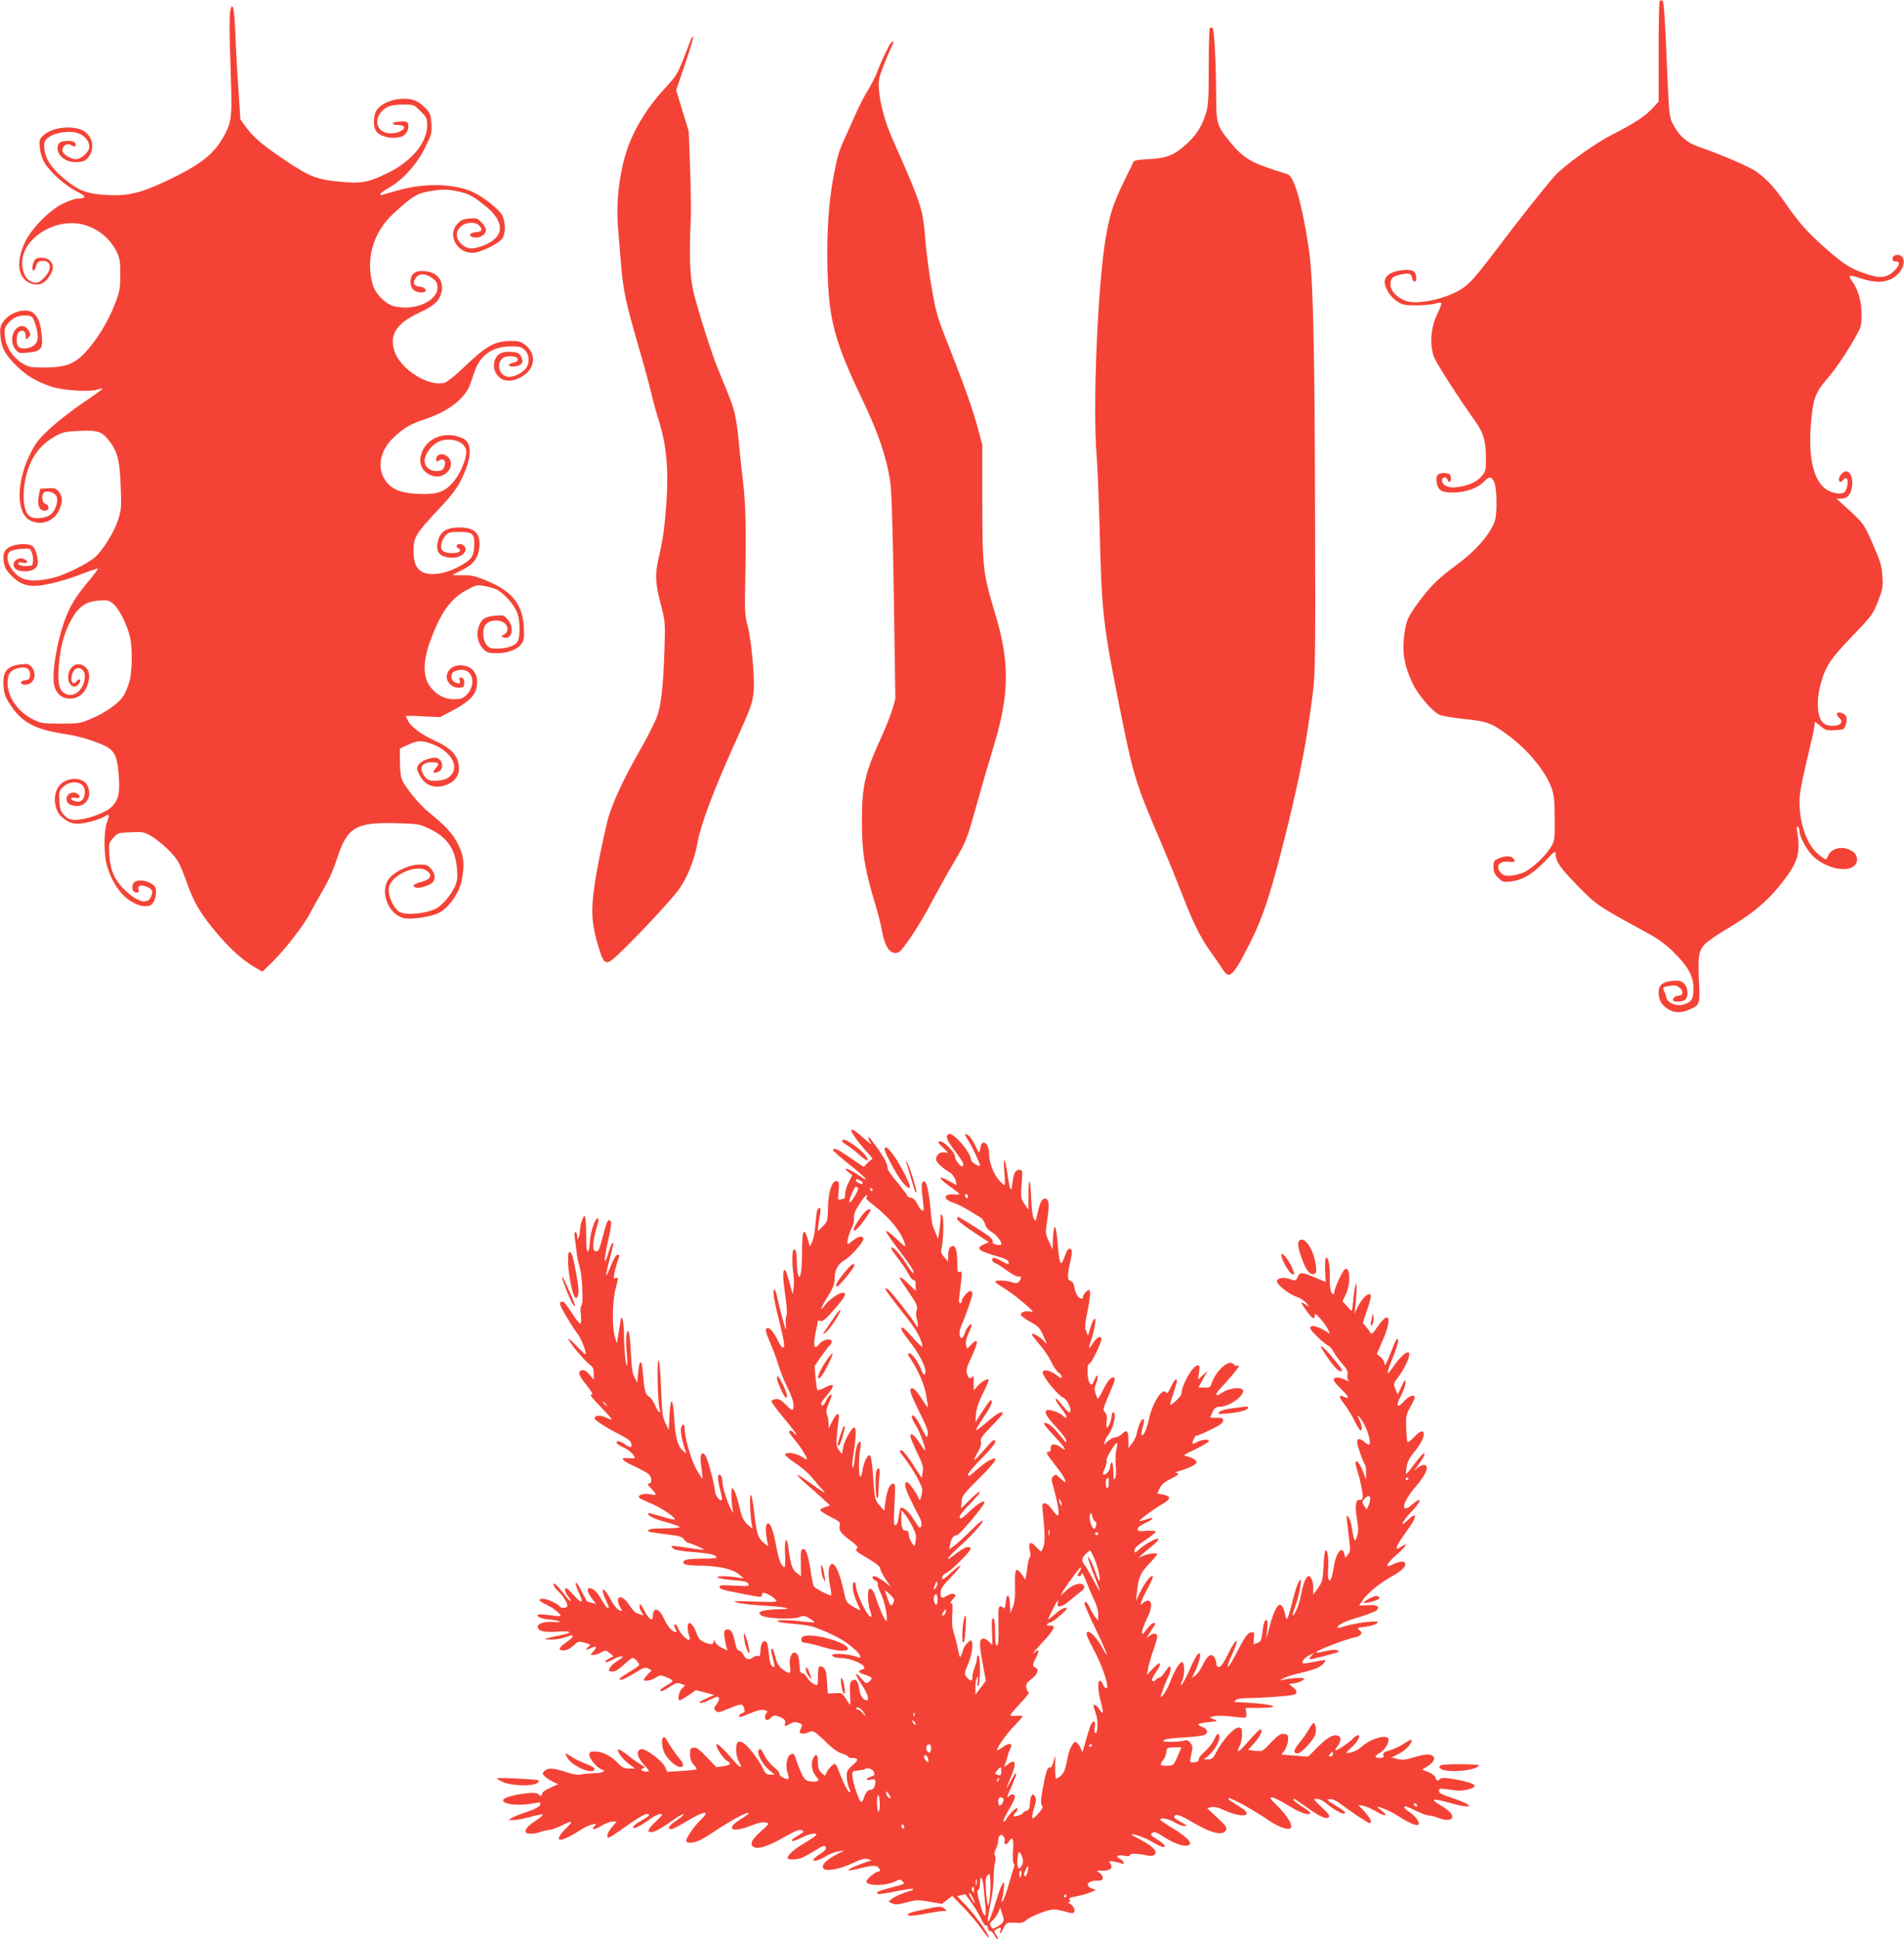 <?xml version="1.0" standalone="no"?>
<!DOCTYPE svg PUBLIC "-//W3C//DTD SVG 20010904//EN"
 "http://www.w3.org/TR/2001/REC-SVG-20010904/DTD/svg10.dtd">
<svg version="1.0" xmlns="http://www.w3.org/2000/svg"
 width="1257pt" height="1280pt" viewBox="0 0 1257 1280"
 preserveAspectRatio="xMidYMid meet">
<g transform="translate(0,1280) scale(0.1,-0.1)"
fill="#f44336" stroke="none">
<path d="M10957 12794 c-4 -4 -7 -155 -7 -336 l0 -328 -41 -45 c-48 -52 -122
-101 -269 -175 -115 -59 -312 -201 -376 -271 -54 -59 -239 -293 -391 -494
-138 -182 -176 -224 -236 -259 -101 -59 -265 -94 -343 -75 -63 16 -114 66
-114 111 0 42 12 54 69 67 52 11 69 6 73 -22 4 -30 28 -34 28 -5 0 48 -21 62
-87 56 -69 -7 -110 -29 -120 -65 -9 -39 29 -108 79 -140 38 -26 50 -28 132
-28 50 1 106 6 123 12 19 7 35 8 38 3 3 -5 -9 -38 -26 -72 -43 -83 -52 -205
-22 -283 17 -45 152 -254 277 -432 51 -71 66 -128 66 -243 0 -74 -2 -82 -30
-114 -33 -38 -87 -61 -163 -71 -55 -7 -97 12 -97 45 0 23 28 27 36 5 10 -25
26 -17 22 13 -2 23 -8 28 -36 30 -46 5 -65 -14 -58 -56 9 -58 30 -72 107 -72
83 0 163 28 204 70 37 39 53 38 71 -5 16 -40 19 -191 4 -247 -23 -81 -120
-196 -240 -285 -131 -97 -180 -144 -250 -237 -89 -120 -97 -138 -110 -242 -14
-109 2 -201 55 -312 36 -76 126 -182 177 -208 15 -8 87 -20 160 -28 155 -15
188 -27 304 -115 123 -92 237 -231 276 -337 18 -50 21 -82 22 -204 1 -141 0
-146 -26 -191 -33 -55 -121 -139 -175 -164 -21 -10 -59 -20 -84 -23 -38 -3
-51 0 -68 17 -44 44 -14 84 57 74 33 -5 41 4 20 25 -16 16 -51 15 -93 -2 -32
-14 -35 -19 -35 -56 0 -33 6 -48 31 -72 29 -29 33 -30 87 -24 75 9 146 52 228
139 58 62 64 65 64 41 0 -48 31 -92 148 -212 124 -126 127 -128 464 -312 70
-38 117 -73 170 -126 96 -96 128 -156 128 -239 0 -69 -13 -89 -71 -105 -41
-12 -102 14 -107 45 -2 11 -8 30 -14 42 -14 28 -12 31 38 38 31 5 45 3 63 -13
28 -22 23 -52 -7 -52 -22 0 -46 -23 -35 -33 10 -10 52 -8 74 3 28 16 26 82 -3
110 -19 18 -32 21 -75 18 -66 -6 -93 -28 -93 -77 0 -48 18 -81 59 -108 41 -28
91 -29 146 -4 68 30 69 34 61 194 -7 158 -1 195 41 239 15 16 84 63 153 104
159 95 251 171 340 281 118 147 137 204 116 347 -5 34 -4 46 3 41 6 -3 11 -16
11 -28 0 -36 45 -121 84 -161 108 -108 296 -124 296 -26 0 33 -26 58 -73 71
-47 13 -103 -9 -117 -46 -5 -14 -13 -25 -18 -25 -5 0 -27 16 -50 35 -73 63
-121 196 -122 340 0 65 10 116 80 412 11 45 20 92 20 104 0 20 2 19 36 -10 33
-29 40 -32 97 -29 61 3 62 4 73 38 13 40 4 65 -26 75 -34 11 -44 -5 -19 -31
18 -19 20 -26 9 -39 -14 -17 -72 -20 -102 -4 -50 27 -62 144 -27 269 32 115
63 162 209 314 130 135 136 145 169 229 31 81 33 94 28 166 -4 68 -13 98 -63
211 -60 137 -57 134 -194 258 l-45 41 31 1 c43 0 66 30 72 90 5 51 -14 90 -43
90 -17 0 -45 -33 -45 -53 0 -21 14 -22 30 -2 20 24 34 2 26 -38 -9 -48 -25
-59 -77 -51 -134 22 -191 197 -160 497 13 129 29 170 103 257 62 73 123 163
186 273 39 70 42 79 42 151 0 82 -22 163 -59 215 -34 47 -26 51 51 25 116 -39
195 -29 252 32 51 55 43 129 -13 122 -32 -4 -38 -43 -7 -43 32 0 30 -23 -6
-59 -51 -51 -94 -56 -195 -21 -99 33 -147 65 -273 177 -110 98 -163 158 -250
283 -70 102 -124 161 -191 210 -43 32 -225 111 -384 166 -79 27 -132 74 -171
151 -23 45 -25 65 -35 290 -19 454 -24 521 -35 525 -5 2 -13 0 -17 -3z"/>
<path d="M1524 12745 c-11 -27 -11 -138 0 -446 9 -288 6 -309 -60 -421 -56
-92 -133 -155 -290 -235 -219 -111 -315 -138 -463 -130 -134 7 -187 26 -278
100 -90 72 -134 137 -140 205 -4 40 -1 50 19 69 45 41 163 57 218 28 36 -18
60 -52 60 -83 0 -33 -52 -82 -87 -82 -42 0 -95 36 -91 62 5 31 33 46 59 30 24
-15 34 -10 26 13 -5 10 -20 15 -50 15 -49 0 -67 -13 -67 -49 1 -50 54 -91 118
-91 54 0 77 12 97 50 29 55 12 120 -40 154 -64 42 -209 28 -266 -25 -30 -28
-31 -33 -26 -85 3 -32 16 -73 31 -98 36 -61 138 -152 212 -189 66 -32 68 -47
8 -47 -17 0 -63 -16 -102 -35 -87 -44 -205 -164 -246 -251 -69 -145 -45 -260
59 -280 42 -8 77 12 105 59 25 41 25 72 0 97 -23 23 -82 27 -98 7 -16 -19 -25
-64 -13 -71 6 -4 14 7 19 26 6 26 14 34 36 36 61 7 74 -47 25 -102 -38 -44
-60 -51 -97 -32 -36 19 -57 67 -56 127 5 157 216 290 395 249 103 -24 188 -93
233 -189 17 -38 21 -64 20 -146 0 -89 -4 -110 -36 -192 -43 -115 -126 -248
-200 -324 -72 -74 -130 -94 -269 -94 -89 0 -99 2 -145 30 -63 40 -106 108
-112 178 -4 46 -1 57 22 84 32 38 72 55 122 51 37 -3 40 -6 56 -53 25 -77 23
-120 -8 -144 -29 -23 -83 -28 -102 -9 -17 17 -15 83 3 98 22 18 45 5 45 -27 0
-26 1 -26 17 -10 16 16 16 20 3 45 -22 38 -61 41 -89 6 -28 -36 -28 -93 1
-129 20 -26 25 -27 80 -22 88 8 102 25 94 109 -7 78 -19 114 -48 146 -46 48
-165 16 -210 -56 -17 -27 -20 -44 -15 -91 6 -76 32 -123 109 -198 65 -63 124
-99 226 -134 71 -25 254 -37 302 -20 18 6 35 9 37 7 3 -2 -57 -46 -132 -96
-75 -51 -174 -129 -221 -173 -73 -69 -91 -93 -129 -171 -89 -185 -87 -383 4
-430 71 -37 158 -7 191 67 25 55 25 88 -1 121 -19 24 -27 27 -73 24 l-51 -3
-9 -47 c-12 -61 3 -98 39 -98 31 0 35 35 5 45 -27 9 -29 71 -1 80 26 8 68 -10
76 -34 11 -37 -13 -100 -48 -121 -34 -21 -97 -26 -126 -10 -41 21 -56 118 -37
230 26 145 91 242 207 305 45 24 65 28 158 32 122 5 147 -5 201 -78 47 -65 61
-127 67 -291 5 -135 4 -153 -18 -220 -25 -79 -100 -199 -152 -245 -51 -44
-204 -120 -280 -137 -101 -24 -176 -21 -218 7 -68 46 -102 136 -63 168 9 7 42
15 75 17 57 4 59 3 69 -24 6 -15 10 -42 8 -58 -3 -29 -5 -31 -47 -31 -29 0
-46 5 -49 14 -4 11 2 13 27 8 34 -7 42 7 12 23 -30 16 -71 -4 -71 -34 0 -31
26 -46 77 -46 50 0 83 23 83 58 0 46 -20 101 -40 112 -27 14 -95 12 -135 -4
-45 -19 -59 -47 -50 -105 6 -37 16 -55 53 -92 67 -67 123 -78 252 -51 52 11
144 38 203 62 60 23 110 40 113 38 2 -3 -22 -36 -54 -74 -82 -98 -119 -155
-151 -232 -62 -151 -103 -389 -82 -470 15 -53 51 -82 103 -82 51 0 91 29 112
80 30 76 13 132 -46 146 -40 9 -78 -32 -78 -84 0 -59 46 -84 74 -40 14 24 -1
36 -18 13 -28 -38 -47 9 -24 60 21 47 78 27 78 -27 0 -82 -68 -145 -126 -117
-45 22 -56 69 -45 197 11 122 36 211 84 297 46 82 95 116 179 122 59 5 66 3
97 -23 36 -30 85 -125 107 -209 19 -68 18 -227 -1 -300 -9 -33 -27 -77 -40
-97 -34 -51 -114 -108 -210 -149 -77 -33 -85 -34 -205 -34 -117 0 -129 2 -182
28 -99 49 -168 147 -168 240 0 63 22 90 82 101 44 8 71 -13 66 -53 -2 -20 -9
-27 -30 -29 -42 -5 -37 -34 4 -30 58 5 76 79 31 123 -13 14 -28 16 -66 11 -94
-11 -123 -50 -113 -151 5 -50 14 -72 52 -127 73 -108 163 -154 356 -182 118
-18 263 -68 300 -103 34 -33 45 -70 53 -188 8 -108 -8 -159 -62 -201 -46 -35
-163 -74 -222 -74 -40 0 -52 5 -76 30 -25 26 -30 40 -33 95 -4 57 -2 66 21 89
55 55 147 39 147 -25 0 -58 -27 -81 -74 -63 -25 10 -19 27 8 20 12 -3 26 -3
29 1 11 11 -14 33 -37 33 -51 0 -65 -63 -19 -81 88 -33 152 46 108 131 -27 52
-124 54 -176 4 -53 -51 -48 -168 11 -217 52 -44 92 -52 174 -32 39 9 86 25
104 36 36 21 38 18 17 -41 -20 -58 -20 -211 1 -281 37 -125 102 -212 189 -253
35 -17 83 -21 101 -8 19 13 34 50 34 86 0 30 -6 40 -32 56 -44 27 -104 27
-118 0 -15 -28 -3 -60 21 -60 16 0 19 5 14 19 -8 27 9 34 49 21 41 -13 50 -33
33 -68 -25 -54 -94 -34 -181 53 -60 59 -89 128 -94 221 -4 79 -4 82 26 115 29
33 33 34 115 37 78 4 89 2 132 -23 64 -38 151 -119 180 -169 13 -22 38 -81 55
-131 48 -137 92 -212 196 -336 96 -114 172 -182 258 -233 l48 -28 70 68 c84
83 208 244 247 322 16 31 54 99 84 150 36 60 69 135 93 209 66 204 123 238
389 231 143 -4 153 -5 216 -35 121 -56 176 -136 186 -267 5 -59 2 -81 -15
-118 -23 -52 -83 -123 -121 -142 -72 -37 -205 -48 -246 -22 -44 29 -82 127
-65 171 31 81 186 143 248 99 40 -28 25 -57 -35 -73 -54 -14 -66 -27 -37 -38
20 -7 89 13 109 33 22 22 19 59 -9 91 -21 24 -31 28 -78 28 -63 -1 -148 -38
-192 -84 -74 -77 -22 -239 88 -269 38 -11 158 4 217 27 73 27 151 133 168 225
19 105 14 154 -23 231 -34 71 -82 123 -194 214 -71 58 -173 186 -183 230 -5
20 -9 71 -9 114 l0 78 53 24 c64 30 90 31 161 5 112 -43 173 -132 132 -195
-21 -32 -55 -46 -114 -47 -36 0 -49 4 -64 23 -46 59 -29 99 42 99 48 0 55 -9
28 -37 -26 -28 -17 -41 17 -25 43 20 24 92 -23 92 -40 0 -93 -23 -108 -45 -15
-23 -14 -28 6 -70 33 -68 101 -93 177 -64 53 20 83 58 83 106 0 81 -46 134
-159 185 -81 36 -157 92 -176 129 -8 15 -15 30 -15 33 0 3 51 3 113 -1 l112
-5 69 36 c134 70 176 117 176 196 -1 69 -43 110 -113 110 -79 0 -118 -84 -60
-130 17 -13 38 -20 57 -18 27 3 31 7 31 33 0 21 -5 31 -18 33 -15 3 -18 0 -12
-17 7 -23 -5 -27 -36 -11 -25 14 -25 56 0 70 11 5 33 10 50 10 76 0 95 -103
31 -165 -26 -25 -38 -29 -84 -29 -60 1 -108 25 -150 75 -55 65 -57 171 -5 311
67 183 133 276 235 332 60 34 73 37 113 31 25 -4 62 -14 83 -22 44 -18 113
-90 139 -148 24 -51 26 -171 4 -202 -18 -26 -72 -43 -137 -43 -38 0 -50 5 -67
26 -25 32 -28 99 -6 131 27 38 111 38 137 -1 15 -22 8 -53 -14 -63 -22 -10
-22 -11 -4 -19 53 -21 75 62 30 116 -27 31 -30 32 -87 27 -68 -6 -92 -24 -108
-78 -16 -51 -3 -106 31 -141 25 -25 35 -28 92 -28 74 0 138 26 163 64 14 21
17 43 13 109 -8 148 -76 234 -240 303 -80 33 -103 39 -160 38 -38 -1 -68 0
-68 2 0 2 24 15 54 29 77 36 112 79 120 148 13 103 -37 145 -162 135 -64 -6
-99 -35 -112 -93 -16 -71 16 -105 101 -105 52 0 96 39 79 70 -11 21 -44 27
-55 11 -3 -6 2 -14 11 -19 27 -15 6 -32 -40 -32 -59 0 -81 18 -72 61 3 18 16
43 28 56 18 20 32 23 88 23 90 0 103 -11 101 -86 -1 -72 -17 -96 -89 -136 -94
-54 -198 -71 -252 -43 -43 22 -60 63 -60 143 0 86 17 114 170 276 88 94 117
133 149 199 68 140 70 236 5 265 -115 53 -245 1 -274 -109 -18 -65 11 -118 76
-139 69 -23 143 45 115 106 -21 46 -91 49 -91 4 0 -18 3 -19 20 -8 29 18 47
-3 34 -39 -8 -23 -16 -29 -47 -31 -51 -4 -92 35 -83 80 9 44 53 98 95 115 53
23 129 11 160 -23 19 -23 22 -34 17 -68 -9 -57 -47 -135 -86 -180 -51 -58 -96
-76 -189 -76 -153 0 -228 31 -269 110 -43 83 -15 188 71 267 63 59 115 89 194
114 160 51 274 138 308 236 8 24 22 62 30 86 36 103 116 159 231 161 64 1 75
-2 98 -23 32 -30 35 -87 7 -123 -29 -37 -96 -64 -129 -52 -38 13 -57 57 -42
95 13 31 40 43 86 37 41 -4 44 -34 4 -41 -43 -9 -38 -29 6 -25 49 4 65 28 44
66 -13 23 -23 27 -65 30 -56 4 -88 -10 -104 -45 -18 -39 -13 -79 15 -112 36
-43 100 -44 166 -2 81 51 90 143 20 201 -31 25 -45 30 -93 30 -115 0 -163 -27
-331 -187 -47 -45 -98 -85 -113 -89 -109 -27 -293 90 -332 212 -33 105 15 180
160 248 92 44 126 70 143 112 38 91 -14 164 -117 166 -53 1 -79 -24 -79 -73 0
-44 27 -69 73 -69 43 0 33 34 -11 38 -40 4 -50 24 -28 57 21 32 61 33 107 2
26 -18 35 -31 37 -58 8 -95 -154 -166 -293 -128 -50 14 -116 81 -132 134 -52
172 -1 351 135 476 130 119 157 135 255 150 72 10 100 10 155 -1 83 -16 109
-29 195 -98 136 -108 129 -212 -19 -265 -69 -24 -98 -22 -136 11 -41 38 -43
85 -4 119 34 29 95 31 119 5 26 -28 20 -41 -20 -44 -44 -4 -55 -25 -17 -34 35
-9 78 14 82 44 2 14 -8 33 -28 53 -28 29 -35 31 -82 27 -42 -4 -57 -11 -80
-37 -69 -78 7 -202 115 -188 54 7 164 63 184 94 21 32 21 109 -1 151 -18 36
-105 107 -175 145 -114 62 -311 73 -486 28 -60 -16 -118 -32 -127 -36 -10 -4
-18 -3 -18 3 0 6 25 24 56 42 92 52 182 150 238 261 46 92 48 99 44 163 -4 61
-7 69 -43 106 -48 49 -91 64 -166 57 -72 -6 -141 -44 -159 -86 -15 -38 -16
-92 0 -121 22 -42 114 -63 175 -40 28 11 49 53 39 82 -5 16 -14 19 -55 16 -55
-3 -63 -23 -10 -23 19 0 36 -5 38 -12 7 -20 -40 -43 -87 -43 -109 0 -122 122
-20 175 18 9 57 15 101 15 71 0 72 0 115 -44 40 -39 44 -48 44 -92 0 -116
-102 -239 -263 -317 -125 -61 -171 -70 -314 -56 -150 14 -197 32 -357 139
-152 102 -210 151 -262 221 l-37 51 -13 201 c-8 111 -17 274 -20 362 -7 162
-15 209 -30 170z"/>
<path d="M7987 12614 c-4 -4 -7 -119 -7 -255 0 -214 -3 -255 -19 -308 -26 -84
-61 -140 -125 -199 -83 -76 -132 -96 -250 -102 -71 -3 -101 -9 -104 -19 -2 -7
-31 -66 -63 -131 -69 -142 -92 -213 -119 -368 -54 -322 -87 -1118 -60 -1442 6
-63 14 -284 20 -490 13 -535 23 -624 126 -1140 96 -481 108 -521 277 -915 49
-115 116 -280 149 -365 66 -173 117 -274 187 -370 26 -36 58 -82 70 -102 47
-78 72 -53 192 187 81 162 133 324 234 730 92 376 131 580 172 900 16 128 18
232 15 1180 -3 1162 -13 1574 -43 1765 -46 298 -96 468 -140 481 -239 73 -285
99 -378 212 -87 107 -91 119 -92 299 -2 253 -13 451 -25 455 -5 2 -13 0 -17
-3z"/>
<path d="M4561 12539 c-5 -13 -28 -72 -50 -130 -38 -97 -49 -114 -120 -190
-105 -112 -189 -244 -238 -370 -60 -155 -88 -368 -73 -549 5 -58 14 -168 20
-245 15 -174 31 -252 115 -540 37 -127 75 -266 85 -311 10 -45 34 -132 54
-195 46 -150 61 -316 46 -520 -12 -169 -23 -248 -50 -364 -27 -116 -25 -165
11 -307 31 -119 31 -123 26 -297 -8 -250 -22 -378 -52 -456 -13 -35 -63 -133
-111 -217 -108 -187 -190 -366 -214 -467 -66 -278 -100 -480 -100 -591 0 -74
15 -157 47 -257 33 -104 46 -106 131 -25 118 111 350 361 394 423 58 82 105
200 124 314 19 109 105 339 232 621 124 274 131 292 138 381 7 93 -17 344 -43
435 -15 54 -17 94 -13 283 7 331 3 517 -14 650 -8 66 -20 176 -26 245 -6 69
-17 155 -25 191 -13 64 -23 93 -113 309 -44 107 -130 379 -164 515 -23 95 -29
243 -18 465 3 58 1 215 -4 350 l-9 245 -42 135 -41 135 59 173 c32 95 57 176
53 179 -3 3 -10 -5 -15 -18z"/>
<path d="M5883 12518 c-18 -22 -64 -119 -90 -188 -13 -36 -42 -92 -63 -125
-21 -33 -57 -103 -80 -155 -23 -52 -52 -117 -65 -145 -46 -99 -55 -128 -80
-258 -34 -172 -49 -396 -42 -632 10 -331 48 -471 227 -845 107 -223 161 -381
186 -540 10 -69 17 -276 25 -769 l10 -674 -21 -71 c-12 -39 -44 -120 -72 -181
-111 -244 -128 -321 -128 -566 0 -187 19 -306 85 -524 18 -60 39 -139 45 -175
22 -123 57 -172 110 -155 27 9 140 178 222 335 37 69 100 183 142 254 87 148
88 151 155 391 28 99 77 269 110 377 106 348 108 556 11 878 -81 271 -84 296
-85 730 l0 385 -27 100 c-36 135 -83 267 -188 535 -84 212 -91 237 -119 400
-17 96 -36 238 -42 315 -17 212 -22 227 -222 680 -44 100 -76 219 -84 310 -5
64 -2 78 30 162 20 50 43 105 52 123 17 33 16 50 -2 28z"/>
<path d="M5620 5339 c0 -14 61 -96 113 -151 19 -21 31 -38 25 -38 -5 0 -19
-11 -32 -25 l-24 -25 -88 60 c-84 58 -114 71 -114 51 0 -6 47 -47 105 -93 57
-46 107 -89 110 -97 3 -7 -9 -2 -27 11 -41 31 -98 61 -105 55 -2 -3 7 -13 20
-23 l24 -19 -23 -44 c-13 -24 -24 -59 -24 -77 0 -19 -4 -34 -9 -34 -5 0 -16
-3 -25 -6 -14 -5 -15 2 -10 54 5 40 3 62 -5 66 -34 21 -64 -63 -65 -182 -2
-79 -3 -83 -35 -115 l-33 -32 6 50 c4 28 9 62 12 78 6 30 -10 37 -21 10 -4
-10 -9 -54 -12 -98 -3 -44 -13 -93 -21 -110 l-16 -30 -13 48 c-25 85 -38 59
-38 -75 0 -132 -11 -200 -25 -163 -5 11 -9 48 -9 82 -1 67 -8 96 -22 87 -10
-6 -11 -99 -1 -164 4 -25 5 -65 1 -90 -5 -44 -5 -44 -13 -15 -27 104 -38 135
-46 135 -14 0 -12 -57 5 -175 10 -66 12 -111 7 -126 -5 -13 -7 -40 -4 -59 2
-19 2 -33 -1 -30 -5 4 -44 152 -61 233 -4 15 -10 27 -14 27 -14 0 -2 -71 36
-222 26 -106 34 -150 26 -158 -8 -8 -18 4 -38 43 -31 64 -61 96 -77 80 -8 -8
0 -34 24 -90 20 -44 45 -112 56 -151 12 -39 37 -103 57 -142 38 -77 50 -120
40 -146 -5 -13 -14 -8 -47 26 -30 31 -47 40 -66 38 -15 -2 -28 -8 -30 -13 -2
-6 35 -57 83 -114 47 -56 84 -104 81 -107 -2 -2 -10 2 -17 11 -14 17 -30 20
-30 6 0 -6 18 -31 40 -56 37 -43 87 -125 76 -125 -3 0 -20 9 -38 20 -39 23
-99 30 -105 13 -2 -6 27 -31 65 -56 38 -24 89 -68 113 -97 24 -29 54 -64 66
-77 35 -36 18 -28 -74 38 -46 34 -86 59 -89 56 -3 -2 26 -31 63 -63 37 -32 87
-76 110 -98 l43 -40 -33 -11 c-17 -5 -32 -14 -32 -20 0 -5 30 -25 68 -44 55
-27 66 -37 62 -52 -11 -33 4 -56 65 -101 37 -27 56 -46 50 -52 -17 -17 -12
-22 70 -70 52 -30 80 -52 80 -64 0 -9 16 -41 35 -70 l36 -53 -46 36 c-46 34
-75 44 -75 25 0 -5 9 -14 20 -20 11 -6 18 -15 15 -21 -4 -5 6 -34 20 -63 26
-53 48 -162 37 -180 -6 -11 -40 63 -67 144 -18 55 -32 73 -47 64 -13 -8 -9
-99 7 -143 8 -22 10 -41 6 -41 -25 0 -101 158 -101 210 0 11 -4 20 -10 20 -19
0 -10 -75 15 -128 14 -30 25 -56 25 -58 0 -2 -21 9 -47 24 -43 26 -47 31 -59
87 -33 153 -69 224 -94 185 -13 -20 -12 -78 1 -140 6 -28 9 -54 6 -56 -7 -7
-104 43 -114 58 -4 7 -13 47 -19 88 -18 118 -32 162 -52 158 -15 -3 -17 -16
-15 -91 l1 -87 -28 20 c-29 21 -42 61 -55 168 -11 86 -28 51 -22 -44 2 -46 1
-84 -3 -84 -20 0 -38 44 -54 129 -20 110 -40 165 -58 158 -15 -4 -16 -52 -4
-111 l7 -39 -30 24 c-37 29 -47 63 -62 199 -15 140 -33 158 -26 25 3 -55 9
-109 13 -120 5 -15 -3 -11 -29 14 -31 30 -39 47 -58 127 -20 89 -48 142 -50
98 -2 -31 1 -87 7 -119 l5 -30 -16 28 c-21 37 -55 143 -55 172 0 30 -10 55
-21 55 -13 0 -11 -38 6 -104 9 -33 13 -61 10 -64 -11 -11 -45 32 -45 57 0 33
-43 199 -59 229 -6 12 -16 22 -20 22 -17 0 -20 -29 -10 -96 5 -37 8 -69 6 -70
-2 -2 -20 26 -41 63 -35 64 -76 208 -76 268 0 32 -16 33 -24 1 -5 -21 10 -96
30 -151 7 -18 5 -18 -18 3 -35 31 -50 89 -57 215 -3 59 -10 108 -16 110 -6 1
-12 -37 -15 -93 l-5 -95 -22 45 c-19 39 -23 70 -29 232 -4 120 -11 185 -17
181 -11 -7 -4 -296 9 -327 5 -14 4 -17 -5 -12 -6 4 -19 25 -27 46 -9 21 -26
46 -39 54 -26 17 -30 35 -41 160 -7 92 -23 90 -31 -4 l-6 -63 -15 29 c-18 34
-20 45 -28 189 -3 61 -10 114 -14 119 -15 15 -21 -56 -12 -141 4 -46 5 -83 1
-83 -8 0 -19 112 -20 210 0 41 -4 84 -9 95 -8 22 -9 21 -28 -105 l-9 -55 -14
45 c-19 61 -16 237 5 316 20 76 20 78 1 70 -13 -5 -15 0 -9 32 4 20 13 54 20
76 17 47 17 46 0 46 -8 0 -26 -29 -42 -70 -15 -39 -29 -68 -32 -66 -2 3 6 42
18 88 32 122 34 132 23 125 -6 -4 -18 -35 -28 -69 -29 -99 -29 -42 0 87 20 87
24 120 15 129 -16 16 -24 -1 -50 -103 -25 -95 -30 -104 -52 -96 -19 8 -14 72
12 158 14 45 15 57 5 57 -18 0 -48 -93 -51 -160 -1 -30 -7 -56 -13 -58 -7 -2
-11 34 -11 112 0 63 -4 117 -9 121 -11 6 -30 -54 -32 -95 0 -14 -4 -34 -9 -45
-8 -18 -9 -17 -9 8 -1 15 -6 27 -11 27 -7 0 -9 -13 -6 -32 3 -18 8 -60 12 -93
3 -33 12 -79 20 -102 18 -51 27 -250 12 -259 -6 -4 -7 -27 -3 -59 3 -29 2 -56
-3 -59 -5 -3 -30 28 -56 69 -26 41 -52 75 -57 75 -21 0 -24 -2 -21 -18 4 -20
83 -153 121 -202 22 -30 55 -119 47 -128 -2 -1 -27 23 -56 53 -29 31 -55 54
-57 51 -8 -8 102 -142 137 -168 25 -18 30 -29 30 -62 l0 -40 -28 33 c-18 22
-34 32 -47 30 -34 -7 -27 -32 25 -96 28 -35 46 -63 40 -63 -21 0 -9 -18 61
-89 39 -40 69 -74 67 -77 -3 -2 -19 3 -36 12 -37 18 -77 15 -77 -5 0 -13 78
-62 190 -120 34 -18 51 -33 53 -49 4 -27 -4 -28 -43 -2 -33 22 -55 26 -55 10
0 -6 20 -19 44 -30 37 -16 76 -51 76 -70 0 -3 -18 -4 -40 -2 -62 6 -48 -14 37
-53 42 -20 85 -43 95 -52 23 -20 24 -63 2 -63 -12 0 -8 -9 15 -32 39 -40 39
-48 -1 -39 -38 8 -79 1 -79 -14 -1 -11 -1 -11 91 -51 67 -29 160 -96 143 -101
-6 -2 -45 8 -89 21 -43 14 -80 23 -83 20 -13 -12 32 -35 113 -57 50 -13 91
-28 93 -33 2 -5 -41 -9 -96 -9 -92 0 -123 -6 -108 -21 3 -3 53 -11 111 -18 91
-10 108 -15 122 -34 8 -12 20 -22 25 -22 14 0 110 -42 106 -46 -1 -2 -45 3
-97 11 -125 19 -128 19 -108 -1 11 -12 50 -19 139 -26 112 -9 149 -18 149 -37
0 -3 -45 -6 -100 -6 -61 0 -104 -5 -111 -12 -23 -23 3 -33 89 -34 126 0 221
-20 265 -53 20 -16 37 -29 37 -31 0 -1 -19 1 -42 6 -24 4 -65 8 -93 8 -81 0
-29 -19 70 -26 68 -5 88 -10 95 -24 9 -16 3 -17 -90 -12 -69 4 -100 3 -100 -5
0 -17 11 -21 112 -41 166 -33 168 -34 168 -16 0 8 5 15 10 15 18 0 65 -27 81
-46 13 -16 5 -17 -141 -12 -135 5 -150 4 -114 -7 23 -7 102 -16 175 -20 155
-9 214 -23 97 -24 -42 -1 -89 -6 -104 -11 -26 -10 -26 -12 -10 -28 21 -22 211
-31 256 -12 25 11 34 9 65 -10 20 -12 35 -24 33 -25 -2 -2 -37 1 -78 5 -99 12
-173 12 -166 1 4 -5 50 -12 104 -16 53 -4 113 -13 132 -20 139 -51 212 -92
278 -153 35 -33 43 -59 15 -47 -65 26 -202 30 -163 5 8 -6 28 -10 44 -10 88 0
205 -62 147 -77 -31 -8 -25 -20 17 -33 51 -17 56 -24 32 -45 -20 -18 -21 -17
-55 21 -46 53 -44 30 5 -44 36 -54 52 -102 33 -102 -24 1 -46 33 -50 74 -7 54
-25 75 -49 55 -13 -10 -15 -28 -12 -86 2 -40 2 -73 1 -73 -2 0 -14 18 -28 40
-24 38 -27 40 -73 37 l-47 -2 -5 78 c-4 62 -9 82 -24 93 -29 20 -36 9 -36 -57
0 -32 -2 -59 -5 -59 -18 0 -53 26 -67 51 -9 16 -24 29 -33 29 -11 0 -15 11
-16 38 -2 67 -13 97 -33 97 -25 0 -39 -46 -30 -97 7 -46 -4 -48 -51 -11 -27
21 -37 40 -46 80 -7 29 -16 53 -21 53 -11 0 -10 -6 6 -68 8 -28 11 -52 8 -52
-21 1 -30 22 -36 84 -8 77 -11 86 -30 86 -15 0 -26 -30 -26 -74 0 -20 -4 -27
-14 -23 -8 3 -22 -1 -33 -8 -28 -22 -46 -18 -65 15 -9 17 -23 30 -31 30 -10 0
-18 20 -26 59 -12 63 -30 87 -57 77 -13 -5 -15 -15 -11 -49 3 -23 9 -52 13
-65 l7 -23 -36 17 c-19 9 -40 26 -45 38 -9 17 -11 18 -11 4 -1 -22 -18 -23
-62 -4 -27 11 -38 25 -54 68 -24 62 -55 78 -55 29 0 -16 4 -41 10 -55 7 -20 6
-26 -4 -26 -17 0 -62 51 -71 80 -3 11 -11 20 -16 20 -12 0 -11 -7 1 -31 6 -10
7 -19 3 -19 -23 0 -57 38 -78 86 -33 75 -74 84 -75 17 0 -36 -28 -17 -57 41
-19 36 -28 46 -31 33 -2 -10 4 -30 13 -44 17 -25 17 -26 -1 -18 -11 4 -26 9
-34 12 -8 3 -28 26 -45 51 -34 54 -75 70 -75 30 0 -13 7 -34 16 -46 8 -12 12
-22 9 -22 -22 0 -48 28 -76 80 -46 86 -69 80 -29 -9 23 -49 23 -51 11 -51 -5
0 -23 25 -40 55 -29 50 -55 75 -80 75 -19 0 -12 -30 16 -67 l28 -36 -30 7
c-16 4 -31 8 -31 9 -1 1 -18 34 -37 72 -40 79 -51 60 -12 -22 30 -65 16 -68
-38 -8 -22 25 -44 45 -49 45 -15 0 -8 -27 13 -54 12 -15 19 -29 17 -32 -3 -2
-26 23 -51 56 -26 33 -52 60 -57 60 -14 0 2 -30 29 -54 31 -28 63 -84 56 -96
-8 -13 -42 -13 -50 0 -11 17 -83 50 -110 50 -39 0 -30 -14 25 -40 46 -22 99
-65 89 -74 -2 -2 -35 1 -73 6 -37 5 -71 7 -74 3 -13 -13 20 -27 77 -32 34 -3
64 -9 66 -13 2 -4 -17 -5 -43 -3 -54 5 -102 -10 -102 -31 0 -29 40 -39 127
-33 96 7 110 -6 26 -23 -32 -6 -71 -15 -88 -20 -27 -7 -24 -8 21 -9 28 -1 71
6 94 14 50 18 50 18 50 5 0 -5 -20 -23 -45 -40 -25 -17 -43 -35 -40 -41 13
-20 60 -8 91 22 30 29 33 30 75 19 38 -11 41 -13 26 -25 -27 -20 -20 -27 12
-11 37 20 47 9 19 -21 l-21 -23 22 0 c13 0 36 7 51 17 27 15 29 15 55 -5 l26
-21 -33 -17 c-18 -10 -27 -19 -20 -22 7 -2 28 6 48 17 19 12 45 21 57 21 16 0
10 -7 -25 -29 -38 -24 -58 -47 -58 -67 0 -2 11 -4 25 -4 17 0 43 16 74 45 26
25 53 45 58 45 12 0 43 -33 43 -46 0 -5 -30 -26 -65 -47 -36 -21 -65 -42 -65
-47 0 -14 43 4 111 46 49 31 60 34 79 24 l22 -12 -26 -27 c-14 -15 -26 -30
-26 -34 0 -15 53 -6 80 13 26 18 29 19 69 3 22 -9 41 -20 41 -24 0 -5 -18 -19
-40 -31 -37 -21 -51 -38 -32 -38 4 0 29 13 55 30 39 25 51 28 73 19 l27 -10
-22 -22 c-20 -22 -30 -77 -13 -77 4 0 30 15 57 33 l49 34 60 -15 61 -16 -55
-25 c-34 -15 -49 -26 -38 -28 9 -2 39 7 67 22 43 21 52 23 57 11 3 -9 -4 -28
-15 -42 -20 -25 -20 -29 -6 -43 13 -14 23 -12 92 17 80 32 86 32 97 -5 5 -16
2 -23 -14 -28 -19 -6 -29 -25 -12 -25 4 0 35 12 69 26 43 18 70 24 89 20 20
-5 24 -10 15 -19 -15 -15 -14 -47 3 -47 7 0 19 7 26 15 16 19 33 19 70 0 21
-11 27 -20 23 -35 -6 -24 0 -25 35 -4 21 12 33 13 55 5 24 -9 26 -14 17 -30
-5 -11 -10 -24 -10 -30 0 -14 35 -14 61 -1 25 14 40 5 115 -68 40 -40 76 -65
103 -73 22 -7 41 -16 41 -21 0 -4 9 -8 19 -8 50 0 53 -12 11 -47 -34 -30 -40
-40 -40 -74 0 -22 6 -55 14 -74 12 -28 12 -33 1 -29 -11 5 -52 91 -78 166 -4
10 -11 18 -16 18 -14 0 -49 -39 -57 -63 -6 -18 -7 -18 -30 4 -19 18 -24 33
-24 71 0 50 -12 62 -30 29 -18 -35 -12 -87 15 -119 22 -26 23 -31 9 -36 -9 -4
-31 -4 -49 0 -28 5 -37 14 -58 62 -14 32 -29 69 -32 85 -9 34 -21 42 -40 27
-22 -18 -30 -78 -16 -117 7 -19 10 -37 7 -40 -10 -10 -65 18 -60 31 3 7 -14
27 -36 45 -23 18 -51 53 -63 77 -22 46 -31 53 -40 30 -9 -22 32 -94 71 -126
l37 -30 -30 0 c-26 0 -33 6 -52 48 -23 49 -91 137 -124 160 -11 8 -26 11 -34
8 -23 -8 -19 -94 5 -134 25 -41 8 -42 -27 0 -81 94 -123 133 -123 114 0 -24
47 -93 72 -107 29 -16 21 -26 -28 -34 l-45 -6 -63 66 c-49 52 -68 66 -87 63
-21 -3 -24 -8 -23 -46 0 -30 8 -50 24 -67 13 -14 21 -27 18 -30 -3 -3 -47 -8
-99 -11 l-94 -6 -14 32 c-17 39 -126 122 -155 118 -39 -6 -32 -51 15 -103 41
-44 41 -45 16 -45 -30 0 -45 17 -20 22 14 4 11 9 -16 24 -18 10 -58 39 -88 63
-30 24 -57 40 -61 37 -11 -11 24 -60 68 -94 l42 -32 -39 0 c-32 0 -46 7 -74
36 -52 55 -112 81 -171 76 -11 -1 -18 -10 -18 -22 0 -23 53 -87 81 -95 35 -11
9 -25 -49 -26 -31 -1 -70 -4 -87 -8 -20 -5 -53 0 -99 16 -82 27 -119 29 -141
7 -15 -15 -15 -18 0 -34 9 -10 33 -26 53 -36 l37 -17 -52 -24 c-31 -13 -53
-29 -53 -38 0 -17 -16 -20 -25 -5 -15 25 -223 -9 -233 -37 -9 -29 101 -42 198
-23 51 9 53 9 44 -13 -3 -9 -40 -28 -82 -42 -43 -14 -88 -32 -102 -40 l-25
-14 35 -1 c20 0 69 9 109 20 40 12 78 19 84 17 6 -2 -16 -21 -49 -43 -73 -48
-86 -84 -30 -84 19 0 47 5 63 11 15 6 42 12 59 14 16 1 53 14 82 29 74 37 82
32 29 -19 -44 -42 -60 -75 -37 -75 20 0 80 29 126 61 26 17 62 35 81 39 33 8
34 8 17 -11 -25 -28 1 -25 51 6 22 13 53 25 69 25 l28 0 -31 -35 c-17 -20 -31
-45 -31 -56 0 -17 3 -18 23 -8 12 6 65 43 118 80 53 38 106 69 118 69 31 0 18
-15 -39 -46 -28 -15 -50 -33 -50 -41 0 -17 43 4 111 53 26 19 57 34 69 34 19
0 15 -7 -29 -48 -54 -51 -63 -72 -32 -72 23 0 75 29 149 83 29 21 58 37 64 35
5 -2 -15 -21 -46 -41 -52 -35 -65 -57 -32 -57 7 0 49 22 94 49 123 74 168 79
96 10 -40 -38 -94 -116 -94 -136 0 -17 42 -17 84 1 19 8 67 36 107 64 100 66
206 125 221 120 6 -2 -16 -21 -51 -42 -109 -67 -59 -94 75 -40 42 16 71 23 89
18 26 -6 26 -7 -34 -61 -63 -57 -75 -85 -42 -102 28 -15 100 9 205 70 69 39
94 49 109 42 18 -8 15 -12 -29 -38 -62 -36 -39 -46 28 -11 48 25 98 34 98 19
0 -5 -35 -28 -76 -53 -71 -42 -114 -80 -114 -101 0 -13 65 -11 97 3 15 7 52
27 81 45 58 37 68 39 75 20 3 -8 -13 -25 -39 -41 -24 -15 -44 -32 -44 -38 0
-15 45 -1 88 26 20 13 55 26 77 29 l40 7 -55 -29 c-66 -35 -95 -64 -86 -87 10
-26 106 -11 196 32 60 28 81 33 100 26 l25 -9 -25 -7 c-51 -15 -130 -49 -130
-56 0 -4 26 -1 58 7 99 24 121 26 137 13 18 -15 20 -30 3 -30 -18 0 -78 -50
-78 -65 0 -32 130 -31 192 1 28 14 32 14 46 0 18 -18 24 -15 -87 -45 -78 -21
-89 -27 -77 -38 4 -4 57 3 117 16 61 12 113 20 116 17 3 -3 0 -7 -8 -10 -56
-16 -112 -40 -131 -56 l-23 -18 26 -12 c21 -10 39 -8 95 7 63 17 76 17 151 4
l82 -14 34 26 34 26 75 -77 c41 -42 94 -105 118 -140 24 -34 45 -60 48 -57 9
9 -90 149 -150 211 l-59 62 27 6 c14 4 27 6 29 4 54 -73 86 -123 103 -161 12
-27 26 -46 31 -43 5 4 11 -4 13 -16 2 -13 9 -22 16 -21 6 2 19 -11 28 -28 8
-17 18 -28 21 -25 3 3 -2 17 -11 30 -15 24 -15 26 3 36 29 15 33 13 25 -12 -9
-30 4 -18 24 24 17 32 19 33 70 30 43 -3 58 0 75 16 29 26 145 72 184 72 16 0
52 -7 79 -15 36 -11 50 -11 55 -3 9 15 -5 44 -29 57 -11 7 -13 10 -3 11 10 0
11 3 2 13 -8 11 1 16 47 24 31 6 73 18 92 26 l35 15 -27 11 c-48 19 -27 51 34
51 31 0 38 4 38 19 0 10 -10 25 -22 34 -22 14 -22 14 19 13 53 -1 73 16 54 46
-12 20 -11 20 24 14 20 -4 43 -10 52 -13 25 -10 10 20 -16 33 -31 16 -10 27
34 18 25 -4 35 -3 35 6 0 12 60 9 125 -6 11 -2 26 0 34 5 28 18 -3 55 -78 95
-39 20 -71 39 -71 40 0 11 87 -18 127 -43 27 -16 58 -32 71 -36 40 -12 24 15
-28 47 -44 27 -48 32 -33 43 14 10 26 6 76 -26 80 -52 157 -73 173 -48 10 17
-38 60 -121 109 -41 25 -75 48 -75 53 0 16 57 5 95 -18 22 -14 51 -25 65 -24
21 0 17 4 -22 25 -50 26 -58 38 -32 48 9 3 45 -12 87 -37 141 -84 217 -104
241 -64 9 16 1 28 -57 82 l-67 63 28 7 c19 4 46 -2 86 -21 75 -34 146 -44 146
-20 0 14 -18 28 -106 82 -11 7 -16 15 -13 18 8 9 162 -76 253 -138 74 -51 140
-76 157 -59 17 17 -22 81 -87 146 -48 46 -54 57 -37 57 11 0 61 -25 110 -55
79 -49 143 -70 143 -47 0 4 -25 23 -55 42 -47 30 -67 50 -51 50 3 0 38 -24 79
-53 91 -65 133 -85 150 -68 8 8 -3 25 -48 66 -56 53 -57 55 -31 55 17 0 43
-13 66 -33 48 -40 108 -73 118 -63 8 8 -2 16 -75 61 -43 26 -46 30 -24 33 15
2 38 -7 65 -27 73 -55 187 -131 197 -131 21 0 6 33 -32 75 l-42 45 34 -6 c19
-4 56 -20 82 -36 72 -43 89 -31 22 17 -46 33 62 -8 120 -45 77 -50 132 -73
140 -59 10 15 -21 56 -60 82 -34 22 -44 37 -25 37 6 0 37 -13 70 -30 33 -16
70 -30 83 -30 14 0 41 -7 60 -15 47 -19 86 -19 94 0 7 21 -19 49 -80 84 -27
16 -45 31 -39 35 6 3 50 -5 97 -19 48 -14 99 -25 114 -25 25 1 25 1 7 15 -11
8 -57 27 -103 42 -63 21 -83 31 -83 45 0 19 0 19 115 3 35 -5 103 9 118 24 15
15 -41 36 -136 51 -59 10 -81 10 -90 1 -16 -16 -24 -14 -30 9 -3 11 -23 26
-46 36 l-42 17 28 17 c60 36 68 73 18 82 -14 3 -58 -5 -97 -17 -58 -18 -77
-21 -111 -12 l-40 10 46 23 c46 24 87 66 87 90 0 8 -19 0 -48 -20 -27 -18 -70
-38 -96 -46 -38 -10 -47 -17 -43 -32 4 -14 -1 -18 -24 -18 -37 0 -37 11 1 33
33 20 64 71 56 93 -13 33 -123 -1 -181 -56 -25 -24 -95 -49 -95 -33 0 2 14 16
30 30 39 32 67 83 47 83 -8 0 -22 -9 -32 -20 -21 -24 -104 -80 -117 -80 -5 0
0 12 11 26 25 31 27 62 6 70 -31 12 -70 -9 -133 -72 l-66 -66 -88 7 -88 7 22
30 c11 17 21 47 22 67 1 32 -2 36 -27 39 -23 3 -38 -7 -85 -56 -57 -60 -57
-60 -104 -55 l-48 6 35 39 c41 44 62 85 51 95 -7 7 -28 -13 -114 -111 -39 -43
-51 -42 -28 3 9 16 16 50 16 76 0 41 -2 45 -24 45 -30 0 -103 -81 -143 -157
-24 -46 -32 -53 -58 -53 l-29 0 22 16 c37 26 82 95 82 126 0 40 -14 35 -35
-13 -10 -22 -39 -58 -63 -79 -24 -22 -41 -43 -38 -48 7 -11 -16 -22 -44 -22
-16 0 -16 4 -5 53 11 48 10 55 -6 76 -13 16 -25 21 -36 16 -25 -9 -143 -13
-143 -4 0 12 29 17 145 25 61 3 118 11 128 16 26 14 20 38 -13 51 -16 6 -30
15 -30 18 0 4 30 11 67 15 64 6 65 7 37 19 l-29 12 30 8 c16 5 68 4 115 -2 47
-6 89 -9 93 -6 5 3 7 18 5 34 l-5 29 88 0 c164 0 103 25 -86 35 -38 2 -72 4
-74 4 -3 1 1 7 8 13 7 8 42 13 94 13 83 1 243 12 285 21 30 6 28 28 -5 53 -26
19 -26 20 -7 21 32 0 84 21 84 32 0 10 -81 6 -140 -7 -23 -6 -23 -5 5 11 16 9
66 25 112 35 45 10 95 25 111 33 29 15 58 43 51 51 -2 2 -35 -3 -73 -11 -38
-8 -71 -12 -74 -10 -10 11 9 36 40 52 l33 17 -19 -22 c-24 -26 -16 -26 81 0
113 30 111 29 92 39 -9 6 -38 4 -75 -5 -103 -24 -79 -3 56 47 52 20 112 39
133 43 44 9 58 30 31 49 -17 13 -13 15 38 21 32 4 65 13 75 21 16 12 15 13
-17 14 -48 0 -153 -18 -201 -34 -21 -8 -39 -10 -39 -5 0 17 52 42 146 69 53
16 104 36 113 44 24 25 1 38 -61 34 l-55 -3 24 36 c30 45 109 110 189 155 71
40 99 67 90 89 -6 17 -40 13 -88 -12 -50 -25 -33 11 32 67 60 52 82 87 35 56
-13 -9 -27 -16 -30 -16 -15 0 12 49 61 115 71 95 75 139 7 73 -56 -54 -37 -9
22 53 73 76 77 110 6 49 -75 -64 -65 12 13 105 57 66 86 113 86 138 0 25 -27
27 -57 4 l-28 -22 26 35 c36 48 52 80 40 80 -5 0 -31 -28 -57 -63 -67 -89 -67
-88 -58 -32 5 36 17 62 44 95 41 49 70 100 70 124 0 32 -23 26 -61 -14 -22
-23 -43 -39 -46 -36 -4 3 -8 45 -9 92 -3 79 -1 89 26 138 17 29 30 58 30 64 0
24 -39 11 -70 -24 -46 -52 -58 -31 -20 37 16 30 29 68 29 84 -1 27 -3 25 -26
-24 l-26 -54 -14 36 c-15 36 -14 38 16 76 17 22 43 65 57 96 50 109 -11 89
-92 -30 -43 -63 -43 -42 1 65 19 46 35 95 35 109 0 36 -13 17 -44 -64 -32 -85
-46 -109 -46 -80 0 10 -11 28 -25 40 l-25 20 40 94 c63 144 42 199 -34 88 -34
-49 -41 -55 -49 -40 -6 10 -19 28 -30 40 l-20 23 26 77 c15 43 27 86 27 96 0
46 -59 -5 -94 -83 -16 -34 -16 -34 -11 -5 3 17 8 66 10 110 7 102 -10 71 -20
-38 -4 -42 -9 -77 -11 -77 -2 0 -17 14 -32 32 l-29 31 20 40 c36 74 32 194 -5
171 -14 -9 -68 -125 -68 -146 0 -10 -4 -18 -9 -18 -15 0 -23 42 -22 115 2 76
-10 133 -25 125 -5 -3 -7 -40 -5 -83 l3 -77 -70 30 c-86 36 -99 37 -114 5 -13
-29 -14 -29 -57 -14 -37 13 -81 5 -81 -15 0 -23 76 -84 127 -102 27 -9 57 -29
68 -43 l20 -26 -28 18 c-35 23 -34 17 9 -43 38 -53 54 -62 54 -30 0 16 8 11
38 -23 21 -23 43 -55 50 -70 l12 -28 -43 26 c-48 27 -87 33 -87 11 0 -15 84
-97 118 -115 12 -6 29 -26 38 -44 9 -18 35 -52 56 -77 31 -35 38 -50 34 -71
-3 -14 0 -32 7 -39 7 -7 -1 -6 -20 4 -37 19 -69 21 -78 5 -4 -6 16 -33 44 -60
56 -54 66 -75 26 -57 -40 18 -39 4 1 -49 20 -26 51 -76 67 -110 17 -35 35 -63
39 -63 13 0 9 39 -7 70 -22 42 -10 37 20 -9 28 -41 55 -127 48 -149 -3 -8 -14
-5 -35 13 -31 26 -48 25 -48 -2 0 -21 40 -135 51 -147 5 -6 9 -30 8 -55 l-1
-46 -16 46 c-34 92 -71 105 -41 14 23 -71 42 -172 34 -185 -4 -6 -14 -9 -23
-8 -23 4 -27 -47 -12 -134 9 -53 9 -76 -1 -105 -10 -32 -13 -34 -19 -18 -4 11
-11 43 -15 72 -3 28 -13 60 -21 70 -17 23 -17 19 0 -117 12 -97 12 -107 -4
-127 l-18 -23 -6 25 c-15 61 -57 9 -71 -90 -16 -107 -42 -114 -37 -10 4 77 -2
125 -17 125 -4 0 -11 -47 -13 -103 -5 -96 -8 -107 -37 -147 l-31 -43 0 42 c0
44 -14 81 -30 81 -17 0 -38 -55 -51 -126 -10 -59 -44 -142 -55 -132 -2 2 8 34
21 70 13 37 27 90 30 120 6 48 5 51 -8 35 -8 -10 -27 -66 -42 -125 -32 -133
-41 -149 -51 -96 -7 40 -20 64 -35 64 -18 0 -45 -57 -66 -140 l-23 -85 6 63
c4 39 3 62 -4 62 -14 0 -21 -22 -28 -87 -6 -46 -11 -56 -31 -64 -13 -5 -25 -9
-26 -9 -2 0 -1 18 1 41 4 38 3 40 -19 37 -23 -3 -42 -31 -108 -159 -48 -92
-64 -88 -20 6 56 118 36 132 -21 15 -31 -64 -49 -90 -62 -90 -12 0 -18 8 -18
23 0 13 -6 32 -14 43 -21 27 -45 10 -76 -54 -14 -28 -35 -59 -48 -68 l-24 -16
21 40 c23 46 43 122 31 122 -14 0 -31 -28 -70 -117 -22 -48 -44 -89 -50 -91
-7 -3 -5 9 5 27 17 34 17 120 0 123 -15 2 -51 -56 -75 -120 -20 -53 -58 -117
-66 -109 -4 4 31 98 52 139 8 16 14 39 12 51 -3 19 -7 17 -32 -20 -16 -24 -34
-43 -41 -43 -7 0 -18 -7 -25 -15 -8 -10 -17 -12 -22 -7 -6 6 3 27 22 55 46 64
33 83 -17 28 l-41 -44 9 48 c5 26 20 78 34 117 14 38 25 78 25 89 0 24 -27 25
-54 2 -20 -18 -20 -18 -3 10 9 15 24 38 33 52 15 23 15 25 0 25 -9 0 -29 -19
-46 -42 -27 -37 -30 -38 -30 -17 0 13 14 51 30 83 33 65 39 113 15 123 -9 3
-25 -3 -37 -13 -20 -19 -21 -19 -13 6 4 14 25 58 47 98 28 51 35 72 25 72 -17
0 -57 -56 -86 -120 l-21 -45 6 55 c10 101 23 130 80 190 30 31 54 60 54 63 0
12 -50 7 -88 -8 l-37 -15 31 28 c17 15 48 41 70 58 21 18 36 35 32 39 -9 9
-81 -29 -123 -66 -32 -29 -35 -29 -35 -10 0 15 20 34 70 67 39 26 70 51 70 57
0 5 -25 8 -60 5 -51 -4 -60 -2 -60 12 0 10 20 25 50 39 60 27 67 46 8 25 -22
-8 -43 -13 -45 -11 -5 6 94 79 150 111 58 33 60 52 7 63 l-40 8 17 35 c13 25
33 42 70 60 54 26 66 39 36 41 -10 0 2 6 27 13 54 15 110 43 110 55 0 15 -29
33 -62 40 -31 6 -29 8 55 48 48 23 87 47 87 53 0 15 -41 12 -74 -5 -16 -9 -31
-14 -33 -11 -6 5 19 56 26 52 3 -2 44 15 91 38 65 31 85 46 85 61 0 17 -6 20
-42 19 -24 0 -43 1 -43 2 0 2 7 18 16 37 13 27 22 33 50 34 62 2 163 75 150
109 -9 24 -94 14 -135 -15 -47 -33 -55 -16 -13 28 54 57 122 138 122 146 0 4
-6 5 -12 2 -7 -2 -18 3 -25 12 -26 35 -115 -43 -143 -126 -10 -29 -15 -32 -50
-30 l-38 1 31 56 30 55 -31 -29 -32 -30 6 47 c6 39 4 47 -9 47 -32 0 -107
-132 -107 -188 0 -14 -59 -72 -74 -72 -3 0 6 32 20 72 13 39 24 78 24 85 0 25
-22 2 -42 -45 -14 -30 -23 -41 -28 -32 -24 39 -91 -65 -116 -180 -15 -68 -36
-111 -48 -99 -3 3 1 26 9 52 9 29 10 49 4 52 -11 7 -34 -43 -44 -95 -4 -19
-17 -48 -31 -65 l-24 -30 0 52 c0 61 -11 72 -41 42 -13 -13 -33 -23 -45 -24
-13 0 -35 -12 -50 -25 l-26 -25 7 25 c4 14 13 32 21 40 34 40 59 150 34 150
-5 0 -10 -8 -10 -19 0 -27 -21 -81 -31 -81 -5 0 -6 18 -3 40 5 30 2 45 -10 59
-15 17 -14 23 15 92 17 41 36 86 42 101 6 15 8 31 4 35 -15 14 -42 -14 -72
-74 -16 -34 -33 -62 -36 -62 -3 -1 -10 14 -16 33 -8 25 -7 41 4 67 7 18 12 40
10 48 -2 10 -10 0 -21 -24 -16 -38 -18 -39 -32 -21 -16 22 -20 126 -4 126 17
0 93 161 81 173 -13 13 -37 -6 -63 -48 -22 -36 -23 -22 -3 34 8 22 18 64 23
91 13 69 -7 61 -29 -11 l-16 -54 -12 30 c-10 25 -9 48 10 136 12 59 19 115 15
124 -6 17 -8 17 -26 0 -11 -10 -20 -24 -20 -32 0 -7 -4 -13 -9 -13 -20 0 -41
33 -47 72 -5 28 -13 42 -25 45 -23 6 -24 35 -4 122 9 36 13 71 11 78 -8 21
-26 15 -36 -12 -6 -14 -15 -37 -21 -52 -16 -43 -26 -13 -36 110 -4 59 -12 108
-18 110 -6 1 -11 -29 -13 -72 l-3 -75 -24 52 c-24 51 -24 55 -11 142 16 105
12 140 -15 140 -21 0 -34 -26 -51 -104 -10 -49 -11 -49 -24 -25 -7 15 -14 70
-16 132 -5 135 -18 152 -18 22 l0 -98 -26 38 c-25 37 -25 42 -19 132 7 89 6
93 -13 93 -29 0 -39 -18 -47 -85 -9 -72 -17 -57 -35 67 -7 48 -16 85 -20 83
-3 -2 -3 -39 1 -82 4 -42 5 -80 2 -83 -3 -3 -20 13 -39 34 -36 42 -64 117 -64
173 0 66 -43 101 -56 46 -3 -16 -7 -32 -8 -38 -1 -5 -14 16 -28 47 -14 31 -36
61 -47 67 -27 15 -26 9 4 -39 27 -43 75 -146 75 -162 0 -5 -13 -1 -30 9 -16 9
-30 24 -30 33 0 44 -116 178 -144 167 -28 -11 -17 -40 43 -118 41 -54 56 -81
50 -90 -7 -11 -14 -7 -34 16 -13 17 -22 36 -20 43 6 16 -59 89 -87 97 -34 11
-31 -2 9 -39 36 -34 36 -36 12 -31 -30 7 -59 -15 -59 -45 0 -19 39 -56 89 -86
16 -10 33 -31 39 -50 5 -19 9 -34 7 -34 -1 0 -23 12 -49 26 -73 41 -75 22 -3
-29 36 -26 68 -51 71 -55 2 -4 -12 -6 -32 -4 -77 6 -79 -34 -4 -56 21 -7 65
-29 98 -49 33 -21 69 -43 80 -49 10 -6 23 -26 28 -43 6 -22 22 -39 47 -54 33
-19 69 -70 58 -81 -2 -3 -17 -2 -32 1 -18 4 -26 10 -23 19 3 8 -9 24 -27 38
-38 28 -195 126 -202 126 -3 0 -5 -7 -5 -15 0 -8 47 -45 104 -83 l105 -69 -32
-14 c-54 -24 -40 -41 53 -69 96 -28 110 -35 110 -55 0 -10 -11 -7 -42 10 -24
14 -49 25 -55 25 -21 0 -15 -28 7 -35 10 -3 46 -26 79 -50 36 -27 67 -42 76
-39 20 8 20 -19 0 -36 -11 -9 -22 -9 -46 -1 -37 13 -109 15 -109 3 0 -4 26
-23 58 -42 31 -19 91 -63 132 -99 59 -51 69 -63 46 -57 -34 8 -66 -1 -66 -19
0 -8 27 -29 61 -47 55 -30 63 -39 90 -98 23 -51 25 -59 8 -37 -22 28 -77 63
-86 53 -3 -3 18 -31 46 -63 29 -32 65 -85 81 -118 15 -33 38 -66 49 -73 12 -7
21 -19 21 -28 0 -12 -7 -10 -32 10 -45 33 -86 43 -94 22 -8 -20 99 -154 133
-167 26 -10 58 -72 49 -96 -4 -10 -18 0 -46 36 -22 28 -43 51 -45 51 -13 0 -1
-22 35 -68 22 -28 36 -53 31 -56 -5 -3 -14 1 -21 9 -19 23 -99 50 -111 38 -15
-15 2 -44 72 -119 33 -35 59 -71 59 -81 0 -10 -3 -13 -8 -7 -4 5 -25 31 -46
57 -38 48 -80 77 -93 64 -3 -4 26 -40 66 -82 73 -77 93 -112 42 -74 -36 26
-67 22 -64 -9 2 -14 -3 -22 -12 -22 -24 0 -18 -13 35 -79 79 -99 102 -156 38
-94 -26 25 -30 26 -44 11 -13 -13 -14 -22 -5 -49 5 -19 17 -64 26 -101 26
-116 18 -137 -30 -68 -16 23 -36 40 -47 40 -17 0 -19 -5 -14 -52 19 -183 17
-224 -10 -266 -2 -2 -16 11 -33 30 -37 41 -54 31 -42 -25 5 -20 5 -39 1 -42
-5 -3 -12 -27 -15 -53 -3 -26 -8 -58 -11 -71 l-5 -24 -16 24 c-45 65 -55 52
-52 -63 2 -76 -2 -114 -14 -143 l-16 -40 -3 60 c-4 71 -21 76 -28 8 -3 -30 -8
-43 -13 -35 -5 6 -15 12 -23 12 -12 0 -14 -20 -12 -127 2 -94 0 -127 -9 -130
-10 -4 -13 18 -13 86 0 54 -4 91 -10 91 -13 0 -13 -8 -10 -100 l2 -75 -25 24
c-34 31 -57 22 -57 -21 0 -18 9 -80 20 -136 l19 -104 -34 -45 -35 -46 0 49 c0
27 5 56 11 64 8 11 9 5 4 -23 -4 -27 -3 -37 4 -32 14 8 15 192 1 200 -6 3 -10
-4 -10 -18 0 -14 -7 -41 -15 -60 -8 -20 -15 -48 -15 -62 0 -30 -11 -32 -33 -7
-22 24 -22 27 8 100 25 62 33 136 16 147 -8 5 -51 -44 -51 -58 0 -3 -5 -18
-11 -34 -11 -27 -12 -26 -25 37 -7 36 -20 85 -28 110 -10 30 -12 68 -9 118 4
55 3 72 -7 72 -8 0 -4 10 10 26 21 21 22 27 10 34 -10 6 -25 3 -47 -10 -36
-21 -43 -18 -43 23 0 23 16 45 72 103 81 84 78 100 -6 23 -46 -42 -56 -47 -56
-31 0 12 9 23 19 27 32 10 174 151 169 166 -8 22 -39 11 -102 -38 -80 -63 -56
-24 38 60 81 73 152 154 143 163 -3 3 -39 -27 -79 -68 -41 -41 -89 -85 -108
-98 l-33 -24 6 34 c8 40 24 60 46 60 14 0 170 183 179 211 10 28 -38 1 -93
-51 -49 -48 -64 -57 -69 -45 -4 11 16 38 64 87 39 39 70 76 70 81 0 12 -40
-21 -94 -77 -21 -23 -36 -33 -32 -23 3 10 6 32 6 48 0 25 20 50 116 145 113
112 136 151 68 118 -17 -8 -57 -38 -88 -65 -43 -39 -56 -46 -56 -32 0 10 41
59 90 108 50 49 90 98 90 107 0 29 -12 21 -74 -52 -33 -38 -62 -68 -64 -65 -2
2 8 25 23 50 18 32 25 54 21 71 -5 20 6 37 69 101 41 42 75 80 75 85 0 21 -36
2 -100 -53 -39 -34 -73 -59 -76 -56 -3 2 21 41 51 86 37 53 55 89 53 104 -3
18 -13 7 -56 -58 l-52 -80 4 55 c3 38 18 80 47 138 23 45 39 85 36 88 -9 9
-50 -16 -74 -44 l-23 -27 -2 30 c0 17 0 38 1 49 1 15 -1 16 -13 7 -12 -10 -17
-8 -25 8 -17 30 -14 46 24 128 48 103 46 132 -6 77 l-24 -25 -7 26 c-4 18 1
42 17 78 13 28 22 53 20 56 -9 9 -34 -22 -45 -55 -6 -19 -15 -34 -20 -34 -18
0 -20 40 -5 77 34 78 75 197 75 215 0 10 -6 18 -14 18 -17 0 -56 -46 -56 -66
0 -8 -5 -14 -11 -14 -8 0 -10 15 -5 48 20 158 20 166 3 159 -15 -6 -17 3 -17
66 0 84 -16 121 -44 98 -10 -8 -16 -29 -16 -55 l-1 -41 -25 29 c-18 20 -24 35
-19 50 13 42 18 203 7 222 -10 16 -12 13 -12 -21 -1 -22 -5 -60 -9 -85 l-8
-45 -12 30 c-6 17 -16 39 -21 50 -5 11 -11 56 -15 100 -9 121 -27 200 -45 200
-17 0 -19 -34 -6 -134 7 -52 6 -63 -5 -59 -8 2 -22 21 -31 41 -11 23 -27 39
-43 43 -14 3 -25 9 -25 13 0 4 -19 30 -42 59 -74 90 -88 110 -88 127 0 9 -7
30 -16 48 -25 48 -105 159 -111 153 -3 -3 2 -18 12 -33 14 -21 4 -15 -35 20
-63 56 -90 73 -90 56z m61 -330 c11 -5 17 -14 14 -19 -6 -10 -45 9 -45 22 0
11 8 10 31 -3z m-16 -49 c7 -11 -49 -103 -57 -94 -8 7 32 104 43 104 4 0 10
-4 14 -10z m95 -10 c0 -5 -2 -10 -4 -10 -3 0 -8 5 -11 10 -3 6 -1 10 4 10 6 0
11 -4 11 -10z m-40 -50 c-8 -5 8 -23 47 -52 107 -83 185 -179 208 -258 6 -22
1 -19 -41 21 -113 105 -112 87 6 -67 77 -100 103 -144 86 -144 -2 0 -22 29
-45 63 -44 69 -87 114 -97 104 -4 -3 16 -34 43 -69 28 -35 60 -82 72 -106 12
-24 28 -42 34 -39 8 3 12 -9 12 -34 l1 -38 -45 44 c-41 41 -61 54 -61 40 0 -2
27 -44 60 -92 54 -79 59 -91 52 -118 -5 -16 -6 -39 -1 -50 4 -11 8 -31 8 -45
1 -23 -1 -23 -20 10 -26 42 -152 202 -174 220 -9 7 -18 10 -21 8 -3 -3 30 -50
74 -105 43 -54 95 -122 115 -151 35 -51 64 -119 54 -128 -2 -3 -30 25 -62 61
-32 36 -61 65 -66 65 -19 0 -7 -24 47 -93 58 -73 104 -161 104 -197 0 -31 -17
-24 -29 13 -17 48 -59 107 -77 107 -13 0 -13 -5 5 -32 55 -84 95 -176 106
-248 7 -41 12 -76 11 -77 -2 -2 -21 26 -44 62 -40 64 -72 84 -72 46 0 -11 27
-74 61 -141 46 -92 59 -128 54 -147 -6 -24 -8 -21 -35 33 -30 61 -52 94 -64
94 -13 0 -5 -26 17 -60 29 -42 75 -170 62 -170 -2 0 -17 22 -34 49 -34 52 -61
72 -61 44 0 -9 20 -57 44 -107 38 -77 43 -97 38 -130 l-7 -39 -59 92 c-33 50
-65 91 -73 91 -19 0 -17 -5 22 -56 55 -72 115 -180 114 -206 -1 -13 -4 -34 -9
-48 -7 -24 -8 -24 -15 -5 -14 33 -65 105 -76 105 -23 0 -17 -33 20 -111 22
-46 50 -100 61 -120 18 -32 19 -69 1 -69 -3 0 -21 25 -40 56 -30 50 -73 86
-86 72 -3 -3 -8 -28 -12 -56 -3 -31 -11 -53 -20 -56 -13 -5 -14 13 -8 134 7
127 6 140 -9 140 -22 0 -42 -49 -51 -122 l-7 -56 -32 35 c-30 36 -31 39 -41
181 -7 96 -14 147 -22 149 -16 6 -42 -47 -49 -102 -4 -24 -11 -42 -15 -39 -11
7 -11 125 0 182 5 23 5 45 0 48 -14 8 -31 -45 -36 -114 -3 -35 -10 -59 -14
-55 -5 5 -2 47 6 93 17 99 19 170 5 170 -18 0 -67 -88 -74 -132 l-7 -43 -20
25 c-17 22 -19 35 -14 95 3 39 8 87 12 109 8 53 -14 45 -44 -15 l-22 -44 -1
32 c0 17 -4 43 -10 57 -7 20 -5 37 10 72 11 25 20 50 20 56 0 18 -27 -10 -40
-42 -7 -16 -16 -27 -21 -24 -15 9 -11 17 31 68 58 70 50 85 -22 46 -20 -11
-39 -16 -42 -12 -3 5 -8 42 -12 83 l-6 75 46 67 c26 36 51 69 57 72 5 4 9 13
9 21 0 26 -56 17 -80 -13 -34 -44 -44 -18 -26 70 9 42 16 78 16 81 0 2 8 2 19
-1 14 -3 37 16 90 78 73 84 85 109 53 109 -24 0 -96 -52 -118 -85 -9 -14 -19
-23 -22 -21 -2 3 16 39 42 79 37 60 46 84 46 120 0 56 24 99 66 122 38 20 124
117 124 139 0 24 -35 19 -68 -9 -17 -14 -32 -25 -34 -25 -11 0 5 68 23 103 12
21 19 51 17 70 -2 24 8 48 37 94 21 34 43 59 48 56 5 -3 4 -9 -3 -13z m670 4
c0 -8 -4 -12 -10 -9 -5 3 -10 10 -10 16 0 5 5 9 10 9 6 0 10 -7 10 -16z
m-2389 -1371 c13 -16 12 -17 -3 -4 -10 7 -18 15 -18 17 0 8 8 3 21 -13z m3369
-298 c-6 -22 -7 -70 -4 -106 4 -41 2 -74 -5 -85 -8 -15 -10 -6 -11 44 0 34 -4
62 -10 62 -5 0 -10 -11 -10 -24 0 -24 -23 -56 -41 -56 -12 0 -12 1 6 44 9 20
13 41 10 46 -8 13 61 127 71 117 2 -1 -1 -20 -6 -42z m-50 -220 c0 -19 -4 -35
-10 -35 -11 0 -14 53 -3 63 11 12 13 8 13 -28z m1980 31 c0 -3 -4 -8 -10 -11
-5 -3 -10 -1 -10 4 0 6 5 11 10 11 6 0 10 -2 10 -4z m-254 -129 c2 -7 -2 -28
-9 -46 l-14 -32 -17 25 c-15 24 -15 27 1 45 22 23 32 25 39 8z m-2037 -47 c0
-10 -3 -8 -9 5 -12 27 -12 43 0 25 5 -8 9 -22 9 -30z m-983 -147 c21 -42 25
-61 19 -90 l-7 -37 -19 24 c-10 14 -19 37 -19 53 0 20 -5 27 -19 27 -24 0 -31
19 -31 83 l1 52 25 -30 c13 -16 36 -54 50 -82z m1205 37 c13 0 7 -42 -6 -47
-16 -5 -38 63 -29 90 7 20 8 20 16 -10 5 -18 13 -33 19 -33z m-304 -87 c-3
-10 -5 -4 -5 12 0 17 2 24 5 18 2 -7 2 -21 0 -30z m323 7 c0 -5 -4 -10 -10
-10 -5 0 -10 5 -10 10 0 6 5 10 10 10 6 0 10 -4 10 -10z m-26 -162 c23 -50 45
-148 33 -148 -3 0 -11 17 -18 37 -19 59 -50 125 -56 119 -3 -2 13 -52 36 -110
23 -57 41 -108 41 -113 0 -4 -20 29 -44 75 -24 46 -50 91 -59 100 -19 22 -14
48 15 72 12 11 24 19 26 20 1 0 13 -24 26 -52z m-99 -92 c-16 -24 -16 -26 -1
-26 9 0 16 5 16 12 0 21 16 -5 35 -57 10 -27 31 -76 46 -107 19 -37 29 -73 29
-100 l0 -43 -20 25 c-10 14 -27 42 -36 63 -17 37 -34 49 -34 24 0 -8 34 -85
76 -172 73 -152 95 -217 40 -115 -36 66 -85 115 -100 100 -8 -8 4 -40 46 -118
48 -91 88 -200 88 -241 0 -20 -17 -12 -28 14 -31 67 -43 -8 -17 -105 22 -81
20 -103 -5 -62 -19 30 -40 43 -40 23 0 -5 7 -28 16 -52 16 -45 12 -135 -6
-124 -5 3 -6 21 -3 40 4 23 2 35 -6 35 -14 0 -23 -22 -52 -124 l-23 -78 -15
33 c-9 19 -23 34 -31 34 -20 0 -45 -57 -58 -134 -9 -47 -18 -69 -38 -88 -14
-13 -29 -21 -33 -18 -3 4 -5 41 -5 83 2 77 1 77 -10 31 -7 -29 -16 -44 -23
-42 -17 6 -28 -24 -49 -139 -13 -74 -14 -100 -6 -111 9 -11 5 -22 -22 -53 -19
-21 -37 -36 -41 -32 -3 3 1 30 9 59 19 61 19 69 6 89 -9 13 -11 13 -20 0 -5
-8 -10 -27 -10 -42 0 -36 -10 -58 -26 -58 -7 0 -17 -6 -21 -14 -8 -13 -63 -29
-63 -18 0 3 7 14 17 24 9 10 13 21 9 26 -8 7 -55 -40 -74 -74 -6 -11 -13 -16
-17 -12 -4 3 12 37 34 74 23 37 41 76 41 86 0 21 -20 24 -38 6 -19 -19 -15 -3
18 69 41 90 37 113 -6 33 -38 -71 -38 -66 0 25 39 93 32 123 -20 83 -26 -21
-27 -21 -20 -3 5 11 12 34 16 50 4 17 12 41 19 54 20 37 -1 45 -43 16 -20 -14
-39 -25 -41 -25 -16 0 56 105 105 155 33 33 60 64 60 69 0 4 -18 6 -40 4 -22
-2 -40 0 -40 4 0 4 29 39 65 77 36 38 62 71 57 73 -5 1 -12 15 -16 30 -5 23 0
32 34 59 41 33 52 65 25 75 -20 8 -19 22 6 68 20 38 19 60 -3 38 -7 -7 -15
-12 -18 -12 -3 0 27 35 67 78 73 77 87 109 45 105 -29 -3 -28 13 1 21 12 3 45
26 72 51 43 39 47 45 27 45 -13 0 -42 -18 -67 -41 -25 -23 -45 -39 -45 -35 0
9 59 126 64 126 2 0 2 -9 -1 -20 -9 -33 31 -24 79 18 24 20 57 47 72 58 21 15
27 26 22 39 -11 29 -72 13 -119 -32 -40 -38 -40 -38 -21 -6 37 61 115 165 120
160 3 -3 -2 -17 -11 -31z m-949 -105 c-15 -15 -16 -13 -4 19 9 26 13 30 16 16
2 -10 -3 -26 -12 -35z m-278 -97 c-13 -27 -21 -23 -36 21 -5 17 -13 39 -17 50
-6 15 2 11 28 -14 31 -30 34 -36 25 -57z m292 21 c0 -19 -4 -35 -9 -35 -11 0
-21 38 -14 56 10 26 23 14 23 -21z m53 -85 c-5 -19 -23 -29 -23 -12 0 7 20 32
26 32 1 0 0 -9 -3 -20z m-532 -675 c7 -13 2 -10 -13 8 -13 15 -29 27 -36 27
-7 0 -10 5 -7 11 8 12 42 -15 56 -46z m326 -7 c-3 -8 -6 -5 -6 6 -1 11 2 17 5
13 3 -3 4 -12 1 -19z m3 -43 c7 -9 8 -15 2 -15 -5 0 -12 7 -16 15 -3 8 -4 15
-2 15 2 0 9 -7 16 -15z m105 -155 c3 -6 3 -20 0 -31 -6 -18 -9 -19 -21 -7 -8
8 -12 22 -8 31 7 19 20 22 29 7z m1065 6 c0 -3 -4 -8 -10 -11 -5 -3 -10 -1
-10 4 0 6 5 11 10 11 6 0 10 -2 10 -4z m576 -48 c-34 -81 -39 -88 -65 -89 -63
-3 -69 3 -42 37 11 15 21 37 21 49 0 30 7 35 57 35 l43 0 -14 -32z m1014 -13
c0 -8 -7 -15 -16 -15 -14 0 -14 3 -4 15 7 8 14 15 16 15 2 0 4 -7 4 -15z
m-2672 -35 c3 -21 2 -22 -12 -11 -19 16 -21 44 -3 39 6 -3 14 -15 15 -28z
m482 -79 c0 -24 -3 -28 -20 -24 -24 6 -25 11 -3 35 21 24 23 23 23 -11z m-841
-3 c7 -20 5 -24 -20 -32 -38 -12 -37 -27 1 -19 32 6 35 -1 24 -44 -4 -13 -14
-23 -24 -23 -21 0 -34 -15 -46 -52 -5 -16 -13 -28 -18 -29 -12 0 -55 123 -58
168 -3 35 -2 36 37 40 21 2 41 6 44 9 14 13 52 2 60 -18z m824 -53 c-3 -9 -8
-14 -10 -11 -3 3 -2 9 2 15 9 16 15 13 8 -4z m-713 -118 c0 -5 -7 -4 -15 3 -8
7 -15 20 -15 29 1 13 3 13 15 -3 8 -11 15 -24 15 -29z m-72 -42 c0 -31 -4 -53
-9 -49 -5 3 -9 30 -9 60 0 30 4 53 9 50 4 -3 9 -30 9 -61z m817 35 c7 -12 -19
-53 -28 -43 -4 3 -7 17 -7 30 0 23 23 32 35 13z m2730 -40 c3 -5 2 -10 -4 -10
-5 0 -13 5 -16 10 -3 6 -2 10 4 10 5 0 13 -4 16 -10z m-3385 -146 c0 -8 -4
-12 -10 -9 -5 3 -10 10 -10 16 0 5 5 9 10 9 6 0 10 -7 10 -16z m662 -96 c-6
-24 15 -23 30 2 23 37 31 20 26 -60 -3 -45 -1 -83 4 -86 5 -4 6 -13 3 -23 -4
-9 -19 -60 -35 -114 -15 -54 -33 -104 -40 -110 -10 -10 -11 -8 -6 8 4 11 10
43 13 70 9 80 -14 43 -53 -86 -19 -63 -40 -118 -46 -124 -11 -11 -11 -5 16
140 9 44 16 109 16 145 0 36 4 82 9 102 5 22 5 40 -1 46 -6 6 -4 21 6 40 9 17
16 42 16 55 0 34 20 51 35 30 7 -9 10 -25 7 -35z m115 -99 c9 -22 9 -37 1 -55
-21 -46 -38 -19 -30 49 5 45 14 47 29 6z m38 -98 c-4 -17 -11 -31 -16 -31 -12
0 -11 14 3 45 15 32 22 25 13 -14z m-42 -21 c-7 -28 -13 -25 -13 6 0 14 4 23
9 20 5 -3 7 -15 4 -26z m-208 -148 c-4 -35 -9 -61 -12 -58 -3 3 -9 45 -13 93
-6 73 -4 91 9 107 15 17 16 15 19 -30 2 -27 1 -77 -3 -112z m-88 81 c-3 -10
-5 -2 -5 17 0 19 2 27 5 18 2 -10 2 -26 0 -35z m47 -20 c4 -38 9 -94 12 -125
7 -73 -8 -76 -29 -5 -25 81 -30 117 -18 117 6 0 11 18 11 40 0 65 17 46 24
-27z m-64 -15 c0 -18 -2 -20 -9 -8 -6 8 -7 18 -5 22 9 14 14 9 14 -14z m-7
-53 c9 -19 15 -35 13 -35 -2 0 -13 16 -25 35 -11 19 -17 35 -13 35 5 0 16 -16
25 -35z m617 15 c0 -5 -5 -10 -11 -10 -5 0 -7 5 -4 10 3 6 8 10 11 10 2 0 4
-4 4 -10z m-421 -176 c-7 -9 -25 -22 -40 -30 -26 -13 -29 -12 -38 5 -8 14 -5
23 14 41 13 12 29 35 36 52 l12 30 14 -42 c11 -33 12 -44 2 -56z"/>
<path d="M5689 4778 c-47 -65 -63 -98 -46 -98 7 0 33 28 58 62 54 76 55 78 35
78 -9 0 -30 -19 -47 -42z"/>
<path d="M5570 4398 c-46 -58 -61 -89 -42 -87 11 0 112 125 112 138 0 24 -21
8 -70 -51z"/>
<path d="M5493 4088 c-67 -99 -71 -107 -37 -76 33 31 100 136 91 144 -3 3 -27
-27 -54 -68z"/>
<path d="M5467 3838 c-53 -71 -88 -158 -51 -127 21 17 91 159 79 159 -2 0 -15
-15 -28 -32z"/>
<path d="M5565 3379 c-35 -99 -40 -119 -27 -119 9 0 45 120 38 128 -3 3 -8 -1
-11 -9z"/>
<path d="M5786 3094 c-10 -26 -7 -172 4 -179 6 -4 10 14 10 48 0 30 3 75 6
101 7 45 -7 65 -20 30z"/>
<path d="M5560 5271 c0 -5 17 -20 38 -32 20 -13 56 -41 80 -63 23 -21 45 -36
48 -33 11 11 -30 59 -84 98 -54 38 -82 48 -82 30z"/>
<path d="M5840 5215 c0 -8 22 -56 50 -108 49 -92 103 -158 117 -143 10 10 -68
161 -113 220 -36 47 -54 58 -54 31z"/>
<path d="M5984 5127 c3 -10 17 -57 31 -104 24 -84 35 -110 35 -84 0 21 -49
175 -61 191 -9 13 -10 12 -5 -3z"/>
<path d="M8577 4613 c-13 -12 -7 -52 19 -122 28 -76 54 -107 80 -97 14 5 16
15 11 56 -12 103 -76 198 -110 163z"/>
<path d="M3750 4482 c0 -68 23 -200 41 -233 9 -17 13 -19 20 -8 13 20 11 58
-6 151 -23 121 -29 141 -43 146 -9 3 -12 -13 -12 -56z"/>
<path d="M8460 4515 c1 -30 53 -119 72 -123 16 -3 16 1 -3 45 -12 26 -32 59
-45 73 -22 23 -24 23 -24 5z"/>
<path d="M3711 4372 c-1 -16 57 -161 72 -180 22 -28 16 -2 -16 69 -18 41 -38
85 -45 99 -6 14 -11 19 -11 12z"/>
<path d="M9058 4110 c-4 -14 -8 -34 -8 -45 1 -19 1 -19 11 -2 6 10 9 30 7 45
l-3 27 -7 -25z"/>
<path d="M8720 3914 c0 -5 24 -43 53 -84 35 -50 61 -76 76 -78 20 -3 17 4 -27
60 -55 69 -102 117 -102 102z"/>
<path d="M5130 3703 c0 -10 13 -45 29 -78 21 -44 30 -56 36 -44 4 10 -6 41
-24 78 -33 64 -41 73 -41 44z"/>
<path d="M8140 3508 c-45 -5 -81 -15 -90 -25 -14 -14 -8 -15 55 -10 75 6 135
23 135 38 0 5 -6 8 -12 8 -7 -1 -47 -6 -88 -11z"/>
<path d="M5421 2450 c0 -19 6 -48 14 -65 15 -30 15 -30 9 15 -4 25 -10 54 -15
65 -6 16 -8 13 -8 -15z"/>
<path d="M9045 2254 c-49 -25 -55 -37 -15 -29 55 12 82 24 75 35 -9 14 -25 12
-60 -6z"/>
<path d="M6367 2127 c-12 -31 -19 -146 -10 -162 7 -12 12 9 17 75 7 89 4 116
-7 87z"/>
<path d="M4914 1981 c8 -50 27 -100 33 -84 5 13 -25 123 -34 123 -3 0 -3 -18
1 -39z"/>
<path d="M5308 2004 c-28 -8 -23 -44 5 -44 13 0 61 -11 108 -25 95 -29 170
-36 176 -18 14 39 -217 108 -289 87z"/>
<path d="M5320 1783 c0 -11 9 -31 20 -44 l20 -24 -12 35 c-14 44 -28 61 -28
33z"/>
<path d="M5554 1685 c3 -27 11 -54 17 -60 8 -7 9 4 4 40 -3 28 -11 55 -17 60
-7 7 -9 -5 -4 -40z"/>
<path d="M8640 1388 c-13 -24 -41 -64 -63 -90 -38 -46 -42 -68 -10 -68 25 0
110 93 118 129 7 32 -1 71 -14 71 -4 0 -18 -19 -31 -42z"/>
<path d="M4377 1333 c-12 -12 -7 -64 9 -99 20 -42 78 -94 104 -94 28 0 25 24
-9 62 -15 18 -43 57 -61 86 -34 56 -33 55 -43 45z"/>
<path d="M3748 1198 c35 -58 177 -114 177 -70 0 7 -23 21 -52 31 -28 10 -70
30 -92 44 -52 35 -57 34 -33 -5z"/>
<path d="M9517 1153 c-26 -7 -15 -27 19 -34 74 -16 211 3 229 31 6 10 -211 12
-248 3z"/>
<path d="M3280 1065 c0 -3 19 -15 43 -25 53 -24 192 -28 223 -6 16 12 16 15 4
19 -23 8 -270 19 -270 12z"/>
<path d="M6097 200 c-97 -21 -115 -29 -98 -40 7 -4 53 1 104 11 51 10 106 18
122 19 29 1 29 1 11 15 -24 18 -30 18 -139 -5z"/>
</g>
</svg>
